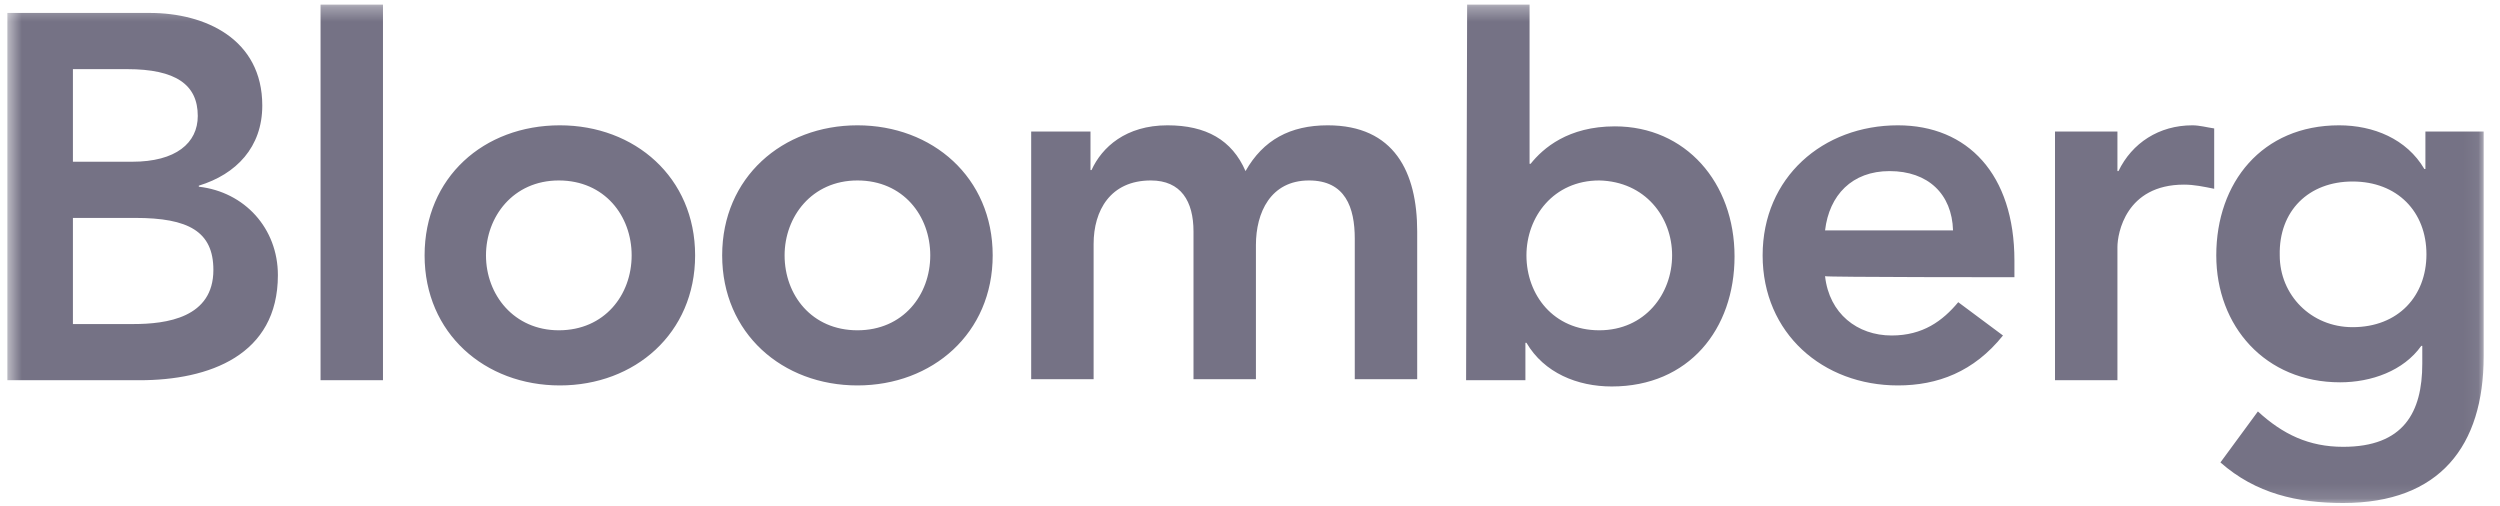 <svg width="173" height="35" viewBox="0 0 173 35" fill="none" xmlns="http://www.w3.org/2000/svg">
<g clip-path="url(#clip0_3405_503)">
<mask id="mask0_3405_503" style="mask-type:luminance" maskUnits="userSpaceOnUse" x="0" y="0" width="172" height="35">
<path d="M171.942 0.32H0.51V34.88H171.942V0.32Z" fill="white"/>
</mask>
<g mask="url(#mask0_3405_503)">
<path fill-rule="evenodd" clip-rule="evenodd" d="M5.046 15.08H9.366C13.038 15.08 14.766 16.016 14.766 18.68C14.766 21.992 11.526 22.424 9.222 22.424H5.046V15.08ZM0.51 26.312H9.654C14.478 26.312 19.23 24.584 19.23 19.04C19.23 15.8 16.926 13.28 13.758 12.92V12.848C16.35 12.056 18.15 10.184 18.15 7.304C18.15 2.696 14.19 0.896 10.374 0.896H0.51V26.312ZM5.046 4.784H8.79C12.174 4.784 13.686 5.864 13.686 8.024C13.686 9.896 12.174 11.192 9.15 11.192H5.046V4.784ZM22.182 26.312H26.502V0.32H22.182V26.312ZM29.382 17.672C29.382 23.072 33.558 26.672 38.742 26.672C43.926 26.672 48.102 23.072 48.102 17.672C48.102 12.272 43.926 8.672 38.742 8.672C33.486 8.672 29.382 12.272 29.382 17.672ZM33.63 17.672C33.63 15.008 35.502 12.488 38.67 12.488C41.838 12.488 43.71 14.936 43.71 17.672C43.71 20.408 41.838 22.856 38.67 22.856C35.574 22.856 33.63 20.408 33.63 17.672ZM49.974 17.672C49.974 23.072 54.15 26.672 59.334 26.672C64.518 26.672 68.694 23.072 68.694 17.672C68.694 12.272 64.518 8.672 59.334 8.672C54.15 8.672 49.974 12.272 49.974 17.672ZM54.294 17.672C54.294 15.008 56.166 12.488 59.334 12.488C62.502 12.488 64.374 14.936 64.374 17.672C64.374 20.408 62.502 22.856 59.334 22.856C56.166 22.856 54.294 20.408 54.294 17.672ZM71.358 9.104H75.462V11.768H75.534C76.254 10.184 77.91 8.672 80.79 8.672C83.454 8.672 85.254 9.68 86.19 11.84C87.414 9.68 89.286 8.672 91.878 8.672C96.486 8.672 98.07 11.912 98.07 16.016V26.24H93.75V16.52C93.75 14.36 93.102 12.488 90.582 12.488C87.918 12.488 86.91 14.72 86.91 16.952V26.24H82.59V16.016C82.59 13.928 81.726 12.488 79.638 12.488C76.83 12.488 75.678 14.576 75.678 16.88V26.24H71.358V9.104ZM101.454 26.312H105.558V23.72H105.63C106.854 25.808 109.158 26.744 111.534 26.744C116.862 26.744 120.03 22.784 120.03 17.744C120.03 12.632 116.646 8.744 111.75 8.744C108.51 8.744 106.782 10.256 105.918 11.336H105.846V0.32H101.526L101.454 26.312ZM115.71 17.672C115.71 20.336 113.838 22.856 110.67 22.856C107.502 22.856 105.63 20.408 105.63 17.672C105.63 15.008 107.502 12.488 110.67 12.488C113.838 12.56 115.71 15.008 115.71 17.672ZM139.398 19.184V18.032C139.398 12.056 136.158 8.672 131.334 8.672C126.15 8.672 121.974 12.272 121.974 17.672C121.974 23.072 126.15 26.672 131.334 26.672C134.07 26.672 136.59 25.736 138.606 23.216L135.51 20.912C134.43 22.208 133.062 23.216 130.902 23.216C128.526 23.216 126.582 21.704 126.294 19.112C126.294 19.184 139.398 19.184 139.398 19.184ZM126.294 15.944C126.582 13.496 128.166 11.84 130.758 11.84C133.422 11.84 135.078 13.424 135.15 15.944H126.294ZM142.206 9.104H146.526V11.84H146.598C147.534 9.896 149.406 8.672 151.71 8.672C152.214 8.672 152.718 8.816 153.222 8.888V13.064C152.502 12.92 151.854 12.776 151.134 12.776C147.102 12.776 146.526 16.16 146.526 17.096V26.312H142.206V9.104ZM167.838 9.104V11.696H167.766C166.542 9.608 164.238 8.672 161.862 8.672C156.534 8.672 153.366 12.632 153.366 17.672C153.366 22.568 156.75 26.456 161.934 26.456C164.094 26.456 166.326 25.664 167.55 23.936H167.622V25.16C167.622 28.544 166.326 30.92 162.15 30.92C159.774 30.92 157.974 30.056 156.246 28.472L153.654 32C156.102 34.16 158.982 34.808 162.15 34.808C168.846 34.808 171.87 30.848 171.87 24.656V9.104H167.838ZM162.798 12.56C165.894 12.56 167.91 14.648 167.91 17.6C167.91 20.48 165.966 22.64 162.798 22.64C159.918 22.64 157.758 20.408 157.758 17.672C157.686 14.576 159.774 12.56 162.798 12.56Z" fill="#757285"/>
</g>
</g>
<defs>
<clipPath id="clip0_3405_503">
<rect width="172" height="35" fill="white" transform="translate(0.082)"/>
</clipPath>
</defs>
</svg>
